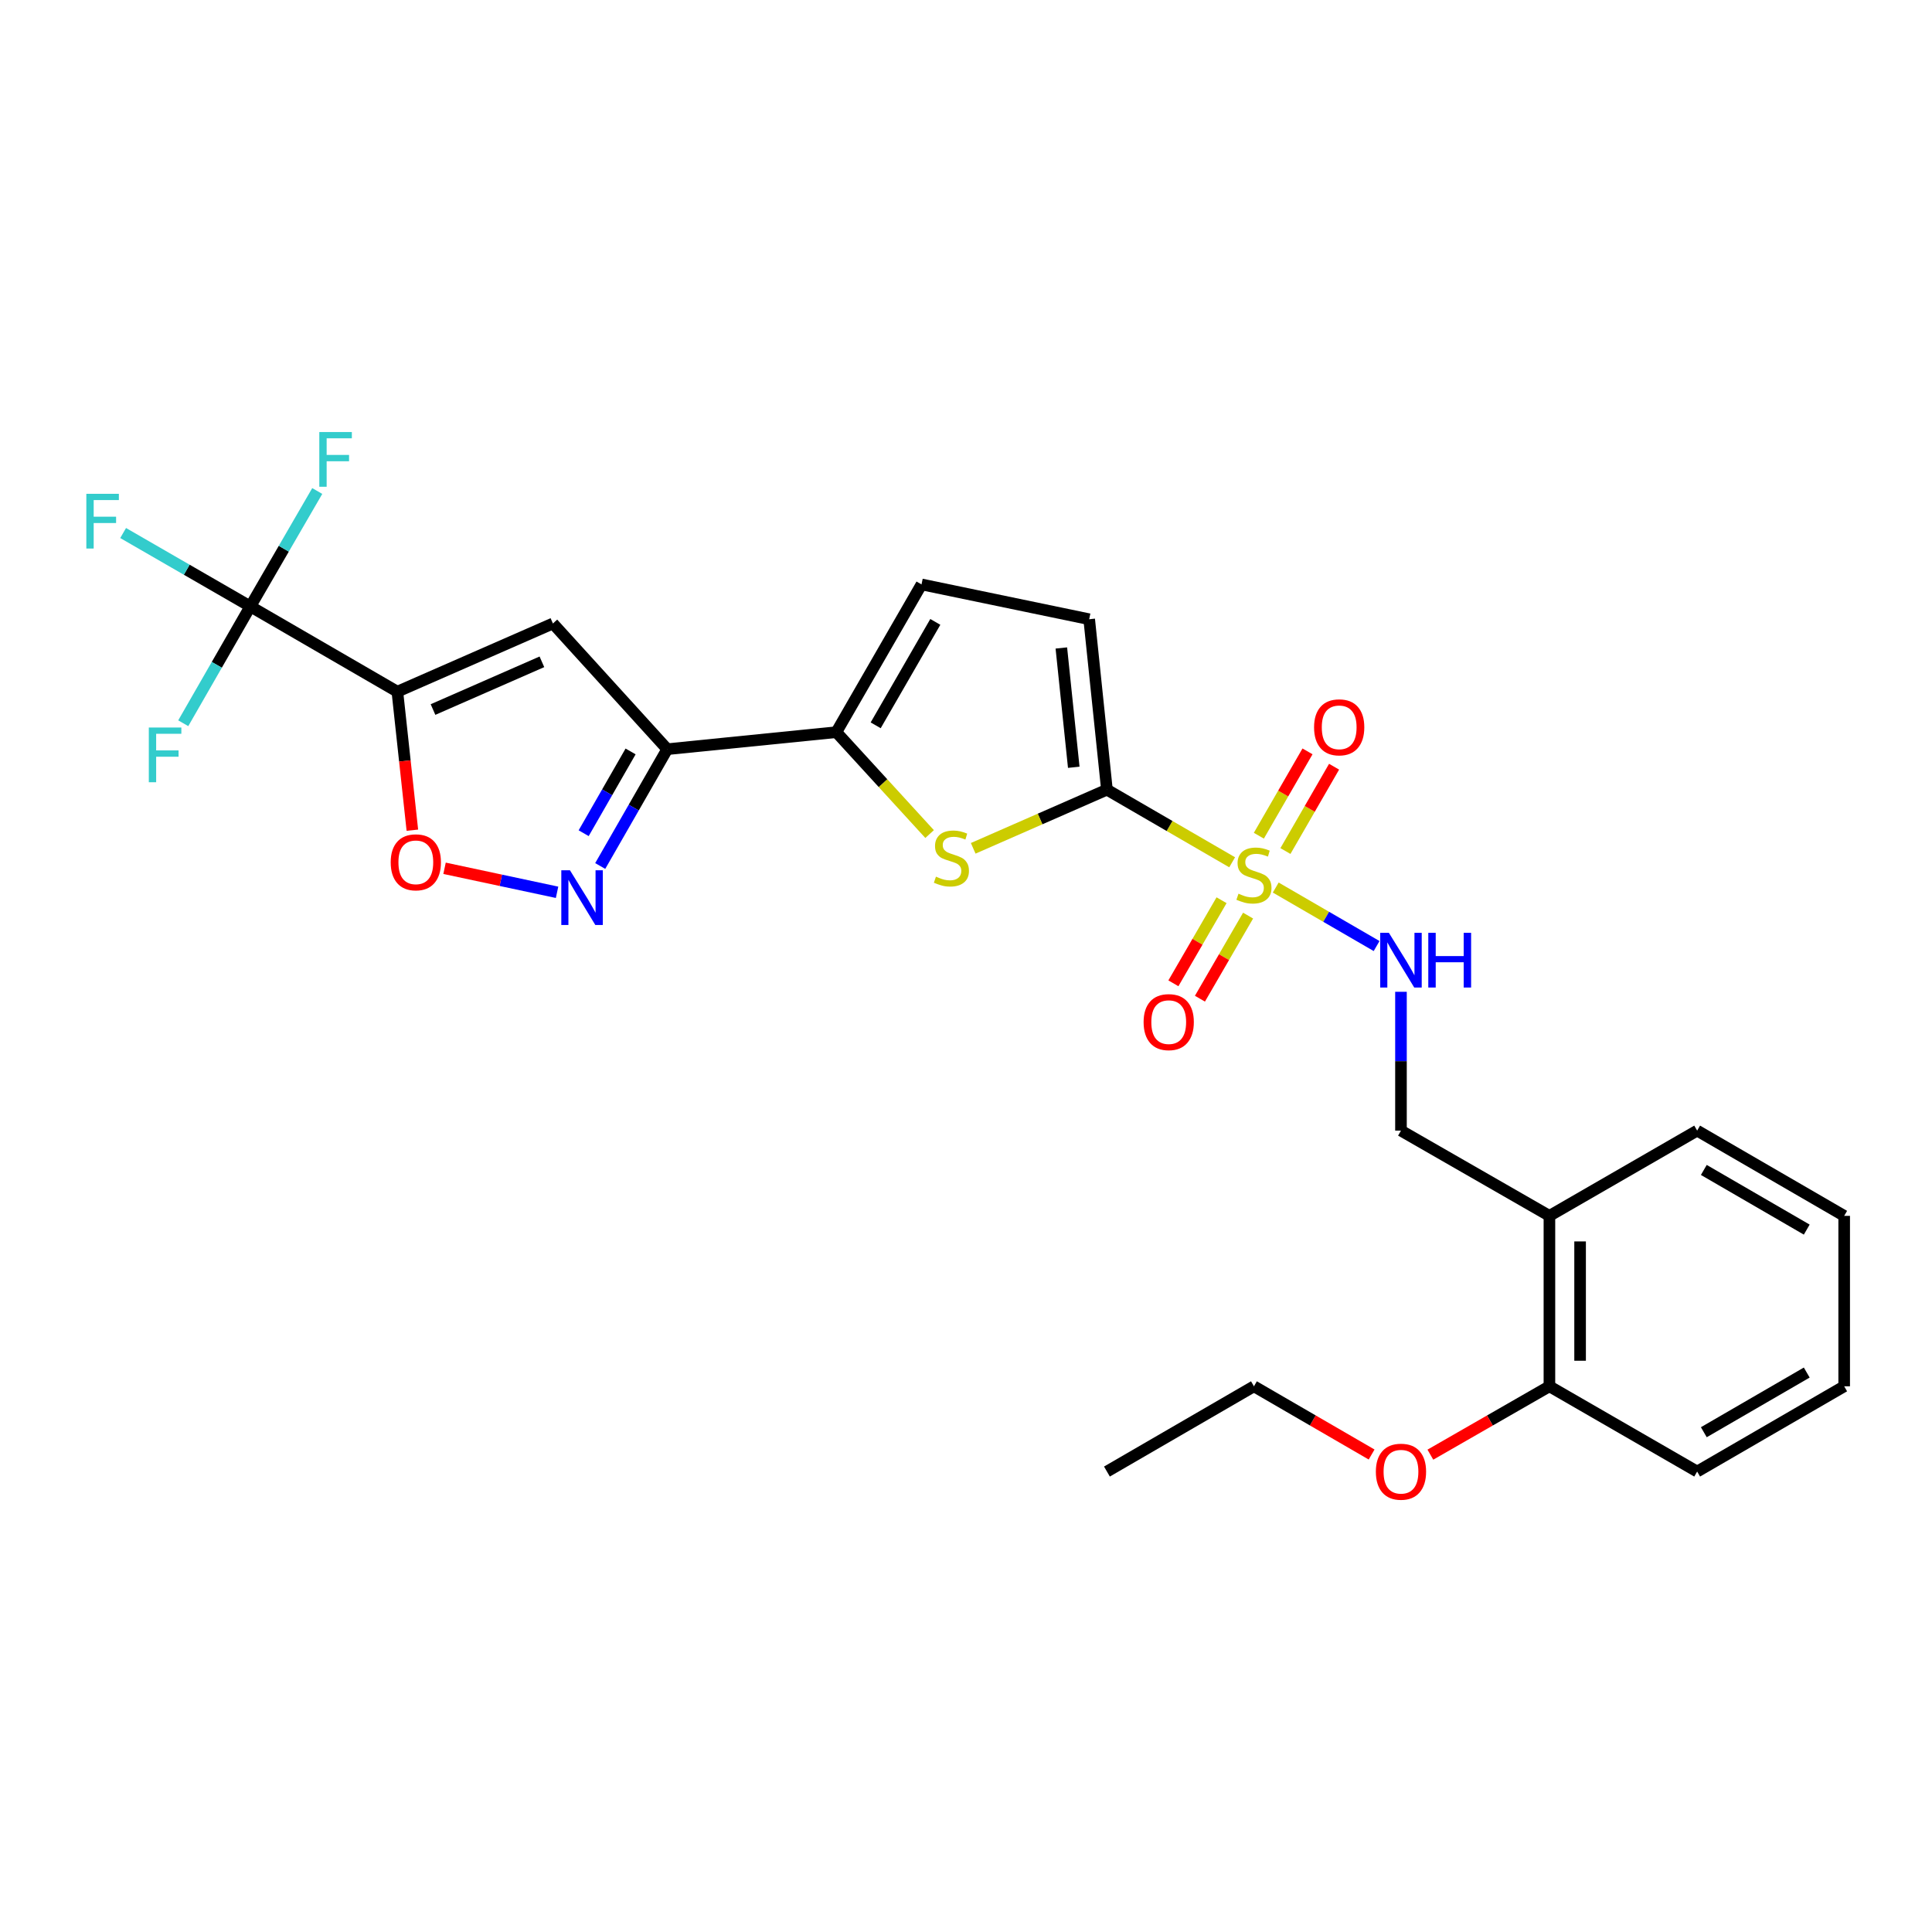 <?xml version='1.0' encoding='iso-8859-1'?>
<svg version='1.1' baseProfile='full'
              xmlns='http://www.w3.org/2000/svg'
                      xmlns:rdkit='http://www.rdkit.org/xml'
                      xmlns:xlink='http://www.w3.org/1999/xlink'
                  xml:space='preserve'
width='1000px' height='1000px' viewBox='0 0 1000 1000'>
<!-- END OF HEADER -->
<rect style='opacity:1.0;fill:#FFFFFF;stroke:none' width='1000' height='1000' x='0' y='0'> </rect>
<path class='bond-1' d='M 637.76,446.316 L 605.352,427.525' style='fill:none;fill-rule:evenodd;stroke:#CCCC00;stroke-width:6px;stroke-linecap:butt;stroke-linejoin:miter;stroke-opacity:1' />
<path class='bond-1' d='M 605.352,427.525 L 572.944,408.735' style='fill:none;fill-rule:evenodd;stroke:#000000;stroke-width:6px;stroke-linecap:butt;stroke-linejoin:miter;stroke-opacity:1' />
<path class='bond-10' d='M 660.318,459.396 L 686.423,474.533' style='fill:none;fill-rule:evenodd;stroke:#CCCC00;stroke-width:6px;stroke-linecap:butt;stroke-linejoin:miter;stroke-opacity:1' />
<path class='bond-10' d='M 686.423,474.533 L 712.529,489.67' style='fill:none;fill-rule:evenodd;stroke:#0000FF;stroke-width:6px;stroke-linecap:butt;stroke-linejoin:miter;stroke-opacity:1' />
<path class='bond-12' d='M 665.335,440.495 L 677.926,418.67' style='fill:none;fill-rule:evenodd;stroke:#CCCC00;stroke-width:6px;stroke-linecap:butt;stroke-linejoin:miter;stroke-opacity:1' />
<path class='bond-12' d='M 677.926,418.67 L 690.518,396.845' style='fill:none;fill-rule:evenodd;stroke:#FF0000;stroke-width:6px;stroke-linecap:butt;stroke-linejoin:miter;stroke-opacity:1' />
<path class='bond-12' d='M 651.582,432.561 L 664.174,410.736' style='fill:none;fill-rule:evenodd;stroke:#CCCC00;stroke-width:6px;stroke-linecap:butt;stroke-linejoin:miter;stroke-opacity:1' />
<path class='bond-12' d='M 664.174,410.736 L 676.766,388.91' style='fill:none;fill-rule:evenodd;stroke:#FF0000;stroke-width:6px;stroke-linecap:butt;stroke-linejoin:miter;stroke-opacity:1' />
<path class='bond-13' d='M 632.272,465.954 L 619.81,487.457' style='fill:none;fill-rule:evenodd;stroke:#CCCC00;stroke-width:6px;stroke-linecap:butt;stroke-linejoin:miter;stroke-opacity:1' />
<path class='bond-13' d='M 619.81,487.457 L 607.347,508.961' style='fill:none;fill-rule:evenodd;stroke:#FF0000;stroke-width:6px;stroke-linecap:butt;stroke-linejoin:miter;stroke-opacity:1' />
<path class='bond-13' d='M 646.009,473.915 L 633.546,495.419' style='fill:none;fill-rule:evenodd;stroke:#CCCC00;stroke-width:6px;stroke-linecap:butt;stroke-linejoin:miter;stroke-opacity:1' />
<path class='bond-13' d='M 633.546,495.419 L 621.084,516.922' style='fill:none;fill-rule:evenodd;stroke:#FF0000;stroke-width:6px;stroke-linecap:butt;stroke-linejoin:miter;stroke-opacity:1' />
<path class='bond-0' d='M 205.677,358.008 L 286.19,322.718' style='fill:none;fill-rule:evenodd;stroke:#000000;stroke-width:6px;stroke-linecap:butt;stroke-linejoin:miter;stroke-opacity:1' />
<path class='bond-0' d='M 224.127,367.256 L 280.487,342.553' style='fill:none;fill-rule:evenodd;stroke:#000000;stroke-width:6px;stroke-linecap:butt;stroke-linejoin:miter;stroke-opacity:1' />
<path class='bond-6' d='M 205.677,358.008 L 129.573,313.888' style='fill:none;fill-rule:evenodd;stroke:#000000;stroke-width:6px;stroke-linecap:butt;stroke-linejoin:miter;stroke-opacity:1' />
<path class='bond-29' d='M 205.677,358.008 L 209.558,393.859' style='fill:none;fill-rule:evenodd;stroke:#000000;stroke-width:6px;stroke-linecap:butt;stroke-linejoin:miter;stroke-opacity:1' />
<path class='bond-29' d='M 209.558,393.859 L 213.439,429.71' style='fill:none;fill-rule:evenodd;stroke:#FF0000;stroke-width:6px;stroke-linecap:butt;stroke-linejoin:miter;stroke-opacity:1' />
<path class='bond-4' d='M 572.944,408.735 L 538.335,423.912' style='fill:none;fill-rule:evenodd;stroke:#000000;stroke-width:6px;stroke-linecap:butt;stroke-linejoin:miter;stroke-opacity:1' />
<path class='bond-4' d='M 538.335,423.912 L 503.726,439.089' style='fill:none;fill-rule:evenodd;stroke:#CCCC00;stroke-width:6px;stroke-linecap:butt;stroke-linejoin:miter;stroke-opacity:1' />
<path class='bond-9' d='M 572.944,408.735 L 563.762,320.512' style='fill:none;fill-rule:evenodd;stroke:#000000;stroke-width:6px;stroke-linecap:butt;stroke-linejoin:miter;stroke-opacity:1' />
<path class='bond-9' d='M 555.775,397.145 L 549.348,335.389' style='fill:none;fill-rule:evenodd;stroke:#000000;stroke-width:6px;stroke-linecap:butt;stroke-linejoin:miter;stroke-opacity:1' />
<path class='bond-2' d='M 345.367,387.778 L 432.884,378.966' style='fill:none;fill-rule:evenodd;stroke:#000000;stroke-width:6px;stroke-linecap:butt;stroke-linejoin:miter;stroke-opacity:1' />
<path class='bond-3' d='M 345.367,387.778 L 286.19,322.718' style='fill:none;fill-rule:evenodd;stroke:#000000;stroke-width:6px;stroke-linecap:butt;stroke-linejoin:miter;stroke-opacity:1' />
<path class='bond-5' d='M 345.367,387.778 L 328.018,418.008' style='fill:none;fill-rule:evenodd;stroke:#000000;stroke-width:6px;stroke-linecap:butt;stroke-linejoin:miter;stroke-opacity:1' />
<path class='bond-5' d='M 328.018,418.008 L 310.67,448.238' style='fill:none;fill-rule:evenodd;stroke:#0000FF;stroke-width:6px;stroke-linecap:butt;stroke-linejoin:miter;stroke-opacity:1' />
<path class='bond-5' d='M 326.392,388.944 L 314.248,410.105' style='fill:none;fill-rule:evenodd;stroke:#000000;stroke-width:6px;stroke-linecap:butt;stroke-linejoin:miter;stroke-opacity:1' />
<path class='bond-5' d='M 314.248,410.105 L 302.104,431.267' style='fill:none;fill-rule:evenodd;stroke:#0000FF;stroke-width:6px;stroke-linecap:butt;stroke-linejoin:miter;stroke-opacity:1' />
<path class='bond-7' d='M 481.163,431.707 L 457.023,405.336' style='fill:none;fill-rule:evenodd;stroke:#CCCC00;stroke-width:6px;stroke-linecap:butt;stroke-linejoin:miter;stroke-opacity:1' />
<path class='bond-7' d='M 457.023,405.336 L 432.884,378.966' style='fill:none;fill-rule:evenodd;stroke:#000000;stroke-width:6px;stroke-linecap:butt;stroke-linejoin:miter;stroke-opacity:1' />
<path class='bond-8' d='M 288.334,461.851 L 259.216,455.637' style='fill:none;fill-rule:evenodd;stroke:#0000FF;stroke-width:6px;stroke-linecap:butt;stroke-linejoin:miter;stroke-opacity:1' />
<path class='bond-8' d='M 259.216,455.637 L 230.098,449.422' style='fill:none;fill-rule:evenodd;stroke:#FF0000;stroke-width:6px;stroke-linecap:butt;stroke-linejoin:miter;stroke-opacity:1' />
<path class='bond-17' d='M 129.573,313.888 L 146.891,284.016' style='fill:none;fill-rule:evenodd;stroke:#000000;stroke-width:6px;stroke-linecap:butt;stroke-linejoin:miter;stroke-opacity:1' />
<path class='bond-17' d='M 146.891,284.016 L 164.209,254.144' style='fill:none;fill-rule:evenodd;stroke:#33CCCC;stroke-width:6px;stroke-linecap:butt;stroke-linejoin:miter;stroke-opacity:1' />
<path class='bond-18' d='M 129.573,313.888 L 96.654,294.89' style='fill:none;fill-rule:evenodd;stroke:#000000;stroke-width:6px;stroke-linecap:butt;stroke-linejoin:miter;stroke-opacity:1' />
<path class='bond-18' d='M 96.654,294.89 L 63.736,275.892' style='fill:none;fill-rule:evenodd;stroke:#33CCCC;stroke-width:6px;stroke-linecap:butt;stroke-linejoin:miter;stroke-opacity:1' />
<path class='bond-19' d='M 129.573,313.888 L 112.211,344.118' style='fill:none;fill-rule:evenodd;stroke:#000000;stroke-width:6px;stroke-linecap:butt;stroke-linejoin:miter;stroke-opacity:1' />
<path class='bond-19' d='M 112.211,344.118 L 94.849,374.348' style='fill:none;fill-rule:evenodd;stroke:#33CCCC;stroke-width:6px;stroke-linecap:butt;stroke-linejoin:miter;stroke-opacity:1' />
<path class='bond-27' d='M 432.884,378.966 L 476.977,302.492' style='fill:none;fill-rule:evenodd;stroke:#000000;stroke-width:6px;stroke-linecap:butt;stroke-linejoin:miter;stroke-opacity:1' />
<path class='bond-27' d='M 453.252,375.425 L 484.118,321.894' style='fill:none;fill-rule:evenodd;stroke:#000000;stroke-width:6px;stroke-linecap:butt;stroke-linejoin:miter;stroke-opacity:1' />
<path class='bond-11' d='M 563.762,320.512 L 476.977,302.492' style='fill:none;fill-rule:evenodd;stroke:#000000;stroke-width:6px;stroke-linecap:butt;stroke-linejoin:miter;stroke-opacity:1' />
<path class='bond-15' d='M 725.142,513.35 L 725.142,549.278' style='fill:none;fill-rule:evenodd;stroke:#0000FF;stroke-width:6px;stroke-linecap:butt;stroke-linejoin:miter;stroke-opacity:1' />
<path class='bond-15' d='M 725.142,549.278 L 725.142,585.207' style='fill:none;fill-rule:evenodd;stroke:#000000;stroke-width:6px;stroke-linecap:butt;stroke-linejoin:miter;stroke-opacity:1' />
<path class='bond-14' d='M 801.977,629.327 L 725.142,585.207' style='fill:none;fill-rule:evenodd;stroke:#000000;stroke-width:6px;stroke-linecap:butt;stroke-linejoin:miter;stroke-opacity:1' />
<path class='bond-16' d='M 801.977,629.327 L 801.977,717.549' style='fill:none;fill-rule:evenodd;stroke:#000000;stroke-width:6px;stroke-linecap:butt;stroke-linejoin:miter;stroke-opacity:1' />
<path class='bond-16' d='M 817.854,642.56 L 817.854,704.316' style='fill:none;fill-rule:evenodd;stroke:#000000;stroke-width:6px;stroke-linecap:butt;stroke-linejoin:miter;stroke-opacity:1' />
<path class='bond-21' d='M 801.977,629.327 L 878.442,585.207' style='fill:none;fill-rule:evenodd;stroke:#000000;stroke-width:6px;stroke-linecap:butt;stroke-linejoin:miter;stroke-opacity:1' />
<path class='bond-20' d='M 801.977,717.549 L 771.167,735.241' style='fill:none;fill-rule:evenodd;stroke:#000000;stroke-width:6px;stroke-linecap:butt;stroke-linejoin:miter;stroke-opacity:1' />
<path class='bond-20' d='M 771.167,735.241 L 740.357,752.933' style='fill:none;fill-rule:evenodd;stroke:#FF0000;stroke-width:6px;stroke-linecap:butt;stroke-linejoin:miter;stroke-opacity:1' />
<path class='bond-22' d='M 801.977,717.549 L 878.442,761.67' style='fill:none;fill-rule:evenodd;stroke:#000000;stroke-width:6px;stroke-linecap:butt;stroke-linejoin:miter;stroke-opacity:1' />
<path class='bond-23' d='M 709.943,752.858 L 679.491,735.204' style='fill:none;fill-rule:evenodd;stroke:#FF0000;stroke-width:6px;stroke-linecap:butt;stroke-linejoin:miter;stroke-opacity:1' />
<path class='bond-23' d='M 679.491,735.204 L 649.039,717.549' style='fill:none;fill-rule:evenodd;stroke:#000000;stroke-width:6px;stroke-linecap:butt;stroke-linejoin:miter;stroke-opacity:1' />
<path class='bond-25' d='M 878.442,585.207 L 954.545,629.327' style='fill:none;fill-rule:evenodd;stroke:#000000;stroke-width:6px;stroke-linecap:butt;stroke-linejoin:miter;stroke-opacity:1' />
<path class='bond-25' d='M 881.895,605.56 L 935.167,636.444' style='fill:none;fill-rule:evenodd;stroke:#000000;stroke-width:6px;stroke-linecap:butt;stroke-linejoin:miter;stroke-opacity:1' />
<path class='bond-28' d='M 878.442,761.67 L 954.545,717.549' style='fill:none;fill-rule:evenodd;stroke:#000000;stroke-width:6px;stroke-linecap:butt;stroke-linejoin:miter;stroke-opacity:1' />
<path class='bond-28' d='M 881.895,741.316 L 935.167,710.432' style='fill:none;fill-rule:evenodd;stroke:#000000;stroke-width:6px;stroke-linecap:butt;stroke-linejoin:miter;stroke-opacity:1' />
<path class='bond-24' d='M 649.039,717.549 L 572.944,761.67' style='fill:none;fill-rule:evenodd;stroke:#000000;stroke-width:6px;stroke-linecap:butt;stroke-linejoin:miter;stroke-opacity:1' />
<path class='bond-26' d='M 954.545,629.327 L 954.545,717.549' style='fill:none;fill-rule:evenodd;stroke:#000000;stroke-width:6px;stroke-linecap:butt;stroke-linejoin:miter;stroke-opacity:1' />
<path  class='atom-0' d='M 641.039 462.575
Q 641.359 462.695, 642.679 463.255
Q 643.999 463.815, 645.439 464.175
Q 646.919 464.495, 648.359 464.495
Q 651.039 464.495, 652.599 463.215
Q 654.159 461.895, 654.159 459.615
Q 654.159 458.055, 653.359 457.095
Q 652.599 456.135, 651.399 455.615
Q 650.199 455.095, 648.199 454.495
Q 645.679 453.735, 644.159 453.015
Q 642.679 452.295, 641.599 450.775
Q 640.559 449.255, 640.559 446.695
Q 640.559 443.135, 642.959 440.935
Q 645.399 438.735, 650.199 438.735
Q 653.479 438.735, 657.199 440.295
L 656.279 443.375
Q 652.879 441.975, 650.319 441.975
Q 647.559 441.975, 646.039 443.135
Q 644.519 444.255, 644.559 446.215
Q 644.559 447.735, 645.319 448.655
Q 646.119 449.575, 647.239 450.095
Q 648.399 450.615, 650.319 451.215
Q 652.879 452.015, 654.399 452.815
Q 655.919 453.615, 656.999 455.255
Q 658.119 456.855, 658.119 459.615
Q 658.119 463.535, 655.479 465.655
Q 652.879 467.735, 648.519 467.735
Q 645.999 467.735, 644.079 467.175
Q 642.199 466.655, 639.959 465.735
L 641.039 462.575
' fill='#CCCC00'/>
<path  class='atom-5' d='M 484.449 453.755
Q 484.769 453.875, 486.089 454.435
Q 487.409 454.995, 488.849 455.355
Q 490.329 455.675, 491.769 455.675
Q 494.449 455.675, 496.009 454.395
Q 497.569 453.075, 497.569 450.795
Q 497.569 449.235, 496.769 448.275
Q 496.009 447.315, 494.809 446.795
Q 493.609 446.275, 491.609 445.675
Q 489.089 444.915, 487.569 444.195
Q 486.089 443.475, 485.009 441.955
Q 483.969 440.435, 483.969 437.875
Q 483.969 434.315, 486.369 432.115
Q 488.809 429.915, 493.609 429.915
Q 496.889 429.915, 500.609 431.475
L 499.689 434.555
Q 496.289 433.155, 493.729 433.155
Q 490.969 433.155, 489.449 434.315
Q 487.929 435.435, 487.969 437.395
Q 487.969 438.915, 488.729 439.835
Q 489.529 440.755, 490.649 441.275
Q 491.809 441.795, 493.729 442.395
Q 496.289 443.195, 497.809 443.995
Q 499.329 444.795, 500.409 446.435
Q 501.529 448.035, 501.529 450.795
Q 501.529 454.715, 498.889 456.835
Q 496.289 458.915, 491.929 458.915
Q 489.409 458.915, 487.489 458.355
Q 485.609 457.835, 483.369 456.915
L 484.449 453.755
' fill='#CCCC00'/>
<path  class='atom-6' d='M 295.013 450.453
L 304.293 465.453
Q 305.213 466.933, 306.693 469.613
Q 308.173 472.293, 308.253 472.453
L 308.253 450.453
L 312.013 450.453
L 312.013 478.773
L 308.133 478.773
L 298.173 462.373
Q 297.013 460.453, 295.773 458.253
Q 294.573 456.053, 294.213 455.373
L 294.213 478.773
L 290.533 478.773
L 290.533 450.453
L 295.013 450.453
' fill='#0000FF'/>
<path  class='atom-9' d='M 202.229 446.329
Q 202.229 439.529, 205.589 435.729
Q 208.949 431.929, 215.229 431.929
Q 221.509 431.929, 224.869 435.729
Q 228.229 439.529, 228.229 446.329
Q 228.229 453.209, 224.829 457.129
Q 221.429 461.009, 215.229 461.009
Q 208.989 461.009, 205.589 457.129
Q 202.229 453.249, 202.229 446.329
M 215.229 457.809
Q 219.549 457.809, 221.869 454.929
Q 224.229 452.009, 224.229 446.329
Q 224.229 440.769, 221.869 437.969
Q 219.549 435.129, 215.229 435.129
Q 210.909 435.129, 208.549 437.929
Q 206.229 440.729, 206.229 446.329
Q 206.229 452.049, 208.549 454.929
Q 210.909 457.809, 215.229 457.809
' fill='#FF0000'/>
<path  class='atom-11' d='M 718.882 482.824
L 728.162 497.824
Q 729.082 499.304, 730.562 501.984
Q 732.042 504.664, 732.122 504.824
L 732.122 482.824
L 735.882 482.824
L 735.882 511.144
L 732.002 511.144
L 722.042 494.744
Q 720.882 492.824, 719.642 490.624
Q 718.442 488.424, 718.082 487.744
L 718.082 511.144
L 714.402 511.144
L 714.402 482.824
L 718.882 482.824
' fill='#0000FF'/>
<path  class='atom-11' d='M 739.282 482.824
L 743.122 482.824
L 743.122 494.864
L 757.602 494.864
L 757.602 482.824
L 761.442 482.824
L 761.442 511.144
L 757.602 511.144
L 757.602 498.064
L 743.122 498.064
L 743.122 511.144
L 739.282 511.144
L 739.282 482.824
' fill='#0000FF'/>
<path  class='atom-13' d='M 680.159 376.461
Q 680.159 369.661, 683.519 365.861
Q 686.879 362.061, 693.159 362.061
Q 699.439 362.061, 702.799 365.861
Q 706.159 369.661, 706.159 376.461
Q 706.159 383.341, 702.759 387.261
Q 699.359 391.141, 693.159 391.141
Q 686.919 391.141, 683.519 387.261
Q 680.159 383.381, 680.159 376.461
M 693.159 387.941
Q 697.479 387.941, 699.799 385.061
Q 702.159 382.141, 702.159 376.461
Q 702.159 370.901, 699.799 368.101
Q 697.479 365.261, 693.159 365.261
Q 688.839 365.261, 686.479 368.061
Q 684.159 370.861, 684.159 376.461
Q 684.159 382.181, 686.479 385.061
Q 688.839 387.941, 693.159 387.941
' fill='#FF0000'/>
<path  class='atom-14' d='M 591.928 529.047
Q 591.928 522.247, 595.288 518.447
Q 598.648 514.647, 604.928 514.647
Q 611.208 514.647, 614.568 518.447
Q 617.928 522.247, 617.928 529.047
Q 617.928 535.927, 614.528 539.847
Q 611.128 543.727, 604.928 543.727
Q 598.688 543.727, 595.288 539.847
Q 591.928 535.967, 591.928 529.047
M 604.928 540.527
Q 609.248 540.527, 611.568 537.647
Q 613.928 534.727, 613.928 529.047
Q 613.928 523.487, 611.568 520.687
Q 609.248 517.847, 604.928 517.847
Q 600.608 517.847, 598.248 520.647
Q 595.928 523.447, 595.928 529.047
Q 595.928 534.767, 598.248 537.647
Q 600.608 540.527, 604.928 540.527
' fill='#FF0000'/>
<path  class='atom-18' d='M 165.274 223.625
L 182.114 223.625
L 182.114 226.865
L 169.074 226.865
L 169.074 235.465
L 180.674 235.465
L 180.674 238.745
L 169.074 238.745
L 169.074 251.945
L 165.274 251.945
L 165.274 223.625
' fill='#33CCCC'/>
<path  class='atom-19' d='M 44.689 255.599
L 61.529 255.599
L 61.529 258.839
L 48.489 258.839
L 48.489 267.439
L 60.089 267.439
L 60.089 270.719
L 48.489 270.719
L 48.489 283.919
L 44.689 283.919
L 44.689 255.599
' fill='#33CCCC'/>
<path  class='atom-20' d='M 77.025 376.564
L 93.865 376.564
L 93.865 379.804
L 80.825 379.804
L 80.825 388.404
L 92.424 388.404
L 92.424 391.684
L 80.825 391.684
L 80.825 404.884
L 77.025 404.884
L 77.025 376.564
' fill='#33CCCC'/>
<path  class='atom-21' d='M 712.142 761.75
Q 712.142 754.95, 715.502 751.15
Q 718.862 747.35, 725.142 747.35
Q 731.422 747.35, 734.782 751.15
Q 738.142 754.95, 738.142 761.75
Q 738.142 768.63, 734.742 772.55
Q 731.342 776.43, 725.142 776.43
Q 718.902 776.43, 715.502 772.55
Q 712.142 768.67, 712.142 761.75
M 725.142 773.23
Q 729.462 773.23, 731.782 770.35
Q 734.142 767.43, 734.142 761.75
Q 734.142 756.19, 731.782 753.39
Q 729.462 750.55, 725.142 750.55
Q 720.822 750.55, 718.462 753.35
Q 716.142 756.15, 716.142 761.75
Q 716.142 767.47, 718.462 770.35
Q 720.822 773.23, 725.142 773.23
' fill='#FF0000'/>
</svg>
